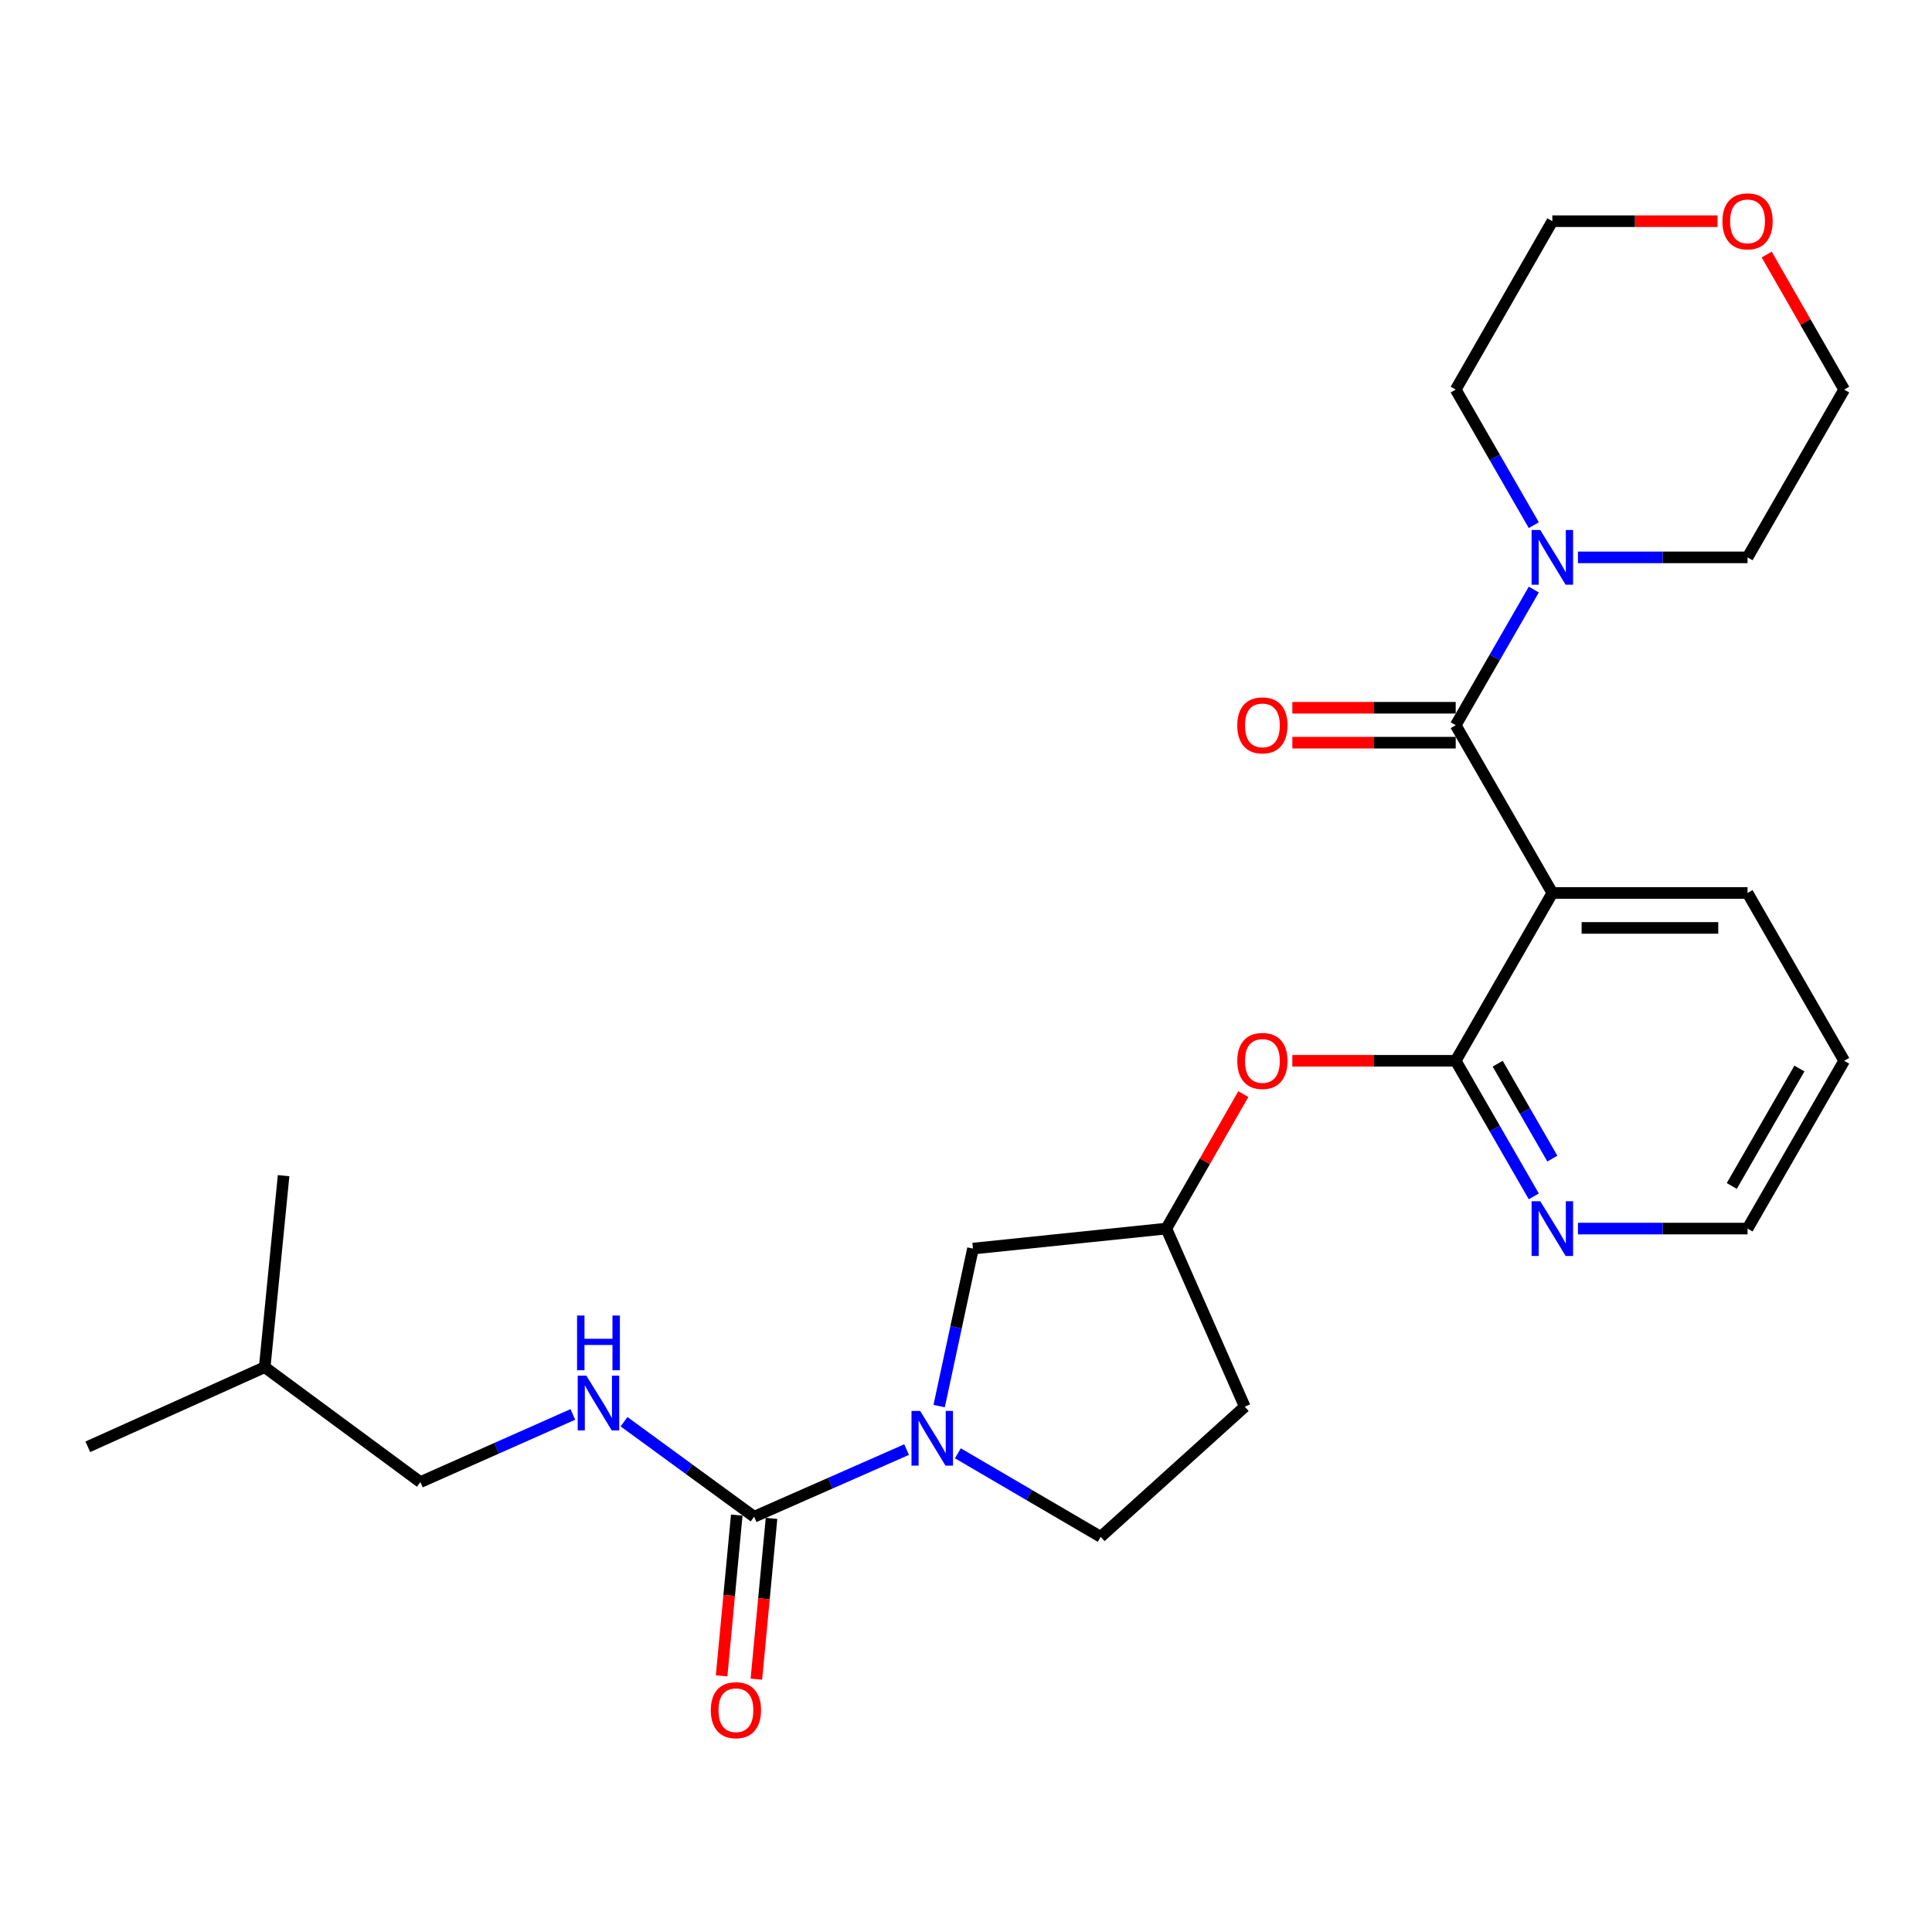 <?xml version='1.0' encoding='iso-8859-1'?>
<svg version='1.1' baseProfile='full'
              xmlns='http://www.w3.org/2000/svg'
                      xmlns:rdkit='http://www.rdkit.org/xml'
                      xmlns:xlink='http://www.w3.org/1999/xlink'
                  xml:space='preserve'
width='1000px' height='1000px' viewBox='0 0 1000 1000'>
<!-- END OF HEADER -->
<rect style='opacity:1.0;fill:#FFFFFF;stroke:none' width='1000' height='1000' x='0' y='0'> </rect>
<path class='bond-0' d='M 753.469,375.37 L 803.492,462.21' style='fill:none;fill-rule:evenodd;stroke:#000000;stroke-width:6px;stroke-linecap:butt;stroke-linejoin:miter;stroke-opacity:1' />
<path class='bond-4' d='M 753.469,375.37 L 773.683,340.263' style='fill:none;fill-rule:evenodd;stroke:#000000;stroke-width:6px;stroke-linecap:butt;stroke-linejoin:miter;stroke-opacity:1' />
<path class='bond-4' d='M 773.683,340.263 L 793.896,305.157' style='fill:none;fill-rule:evenodd;stroke:#0000FF;stroke-width:6px;stroke-linecap:butt;stroke-linejoin:miter;stroke-opacity:1' />
<path class='bond-10' d='M 753.469,366.332 L 711.192,366.332' style='fill:none;fill-rule:evenodd;stroke:#000000;stroke-width:6px;stroke-linecap:butt;stroke-linejoin:miter;stroke-opacity:1' />
<path class='bond-10' d='M 711.192,366.332 L 668.915,366.332' style='fill:none;fill-rule:evenodd;stroke:#FF0000;stroke-width:6px;stroke-linecap:butt;stroke-linejoin:miter;stroke-opacity:1' />
<path class='bond-10' d='M 753.469,384.409 L 711.192,384.409' style='fill:none;fill-rule:evenodd;stroke:#000000;stroke-width:6px;stroke-linecap:butt;stroke-linejoin:miter;stroke-opacity:1' />
<path class='bond-10' d='M 711.192,384.409 L 668.915,384.409' style='fill:none;fill-rule:evenodd;stroke:#FF0000;stroke-width:6px;stroke-linecap:butt;stroke-linejoin:miter;stroke-opacity:1' />
<path class='bond-2' d='M 803.492,462.21 L 753.469,549.06' style='fill:none;fill-rule:evenodd;stroke:#000000;stroke-width:6px;stroke-linecap:butt;stroke-linejoin:miter;stroke-opacity:1' />
<path class='bond-16' d='M 803.492,462.21 L 904.522,462.21' style='fill:none;fill-rule:evenodd;stroke:#000000;stroke-width:6px;stroke-linecap:butt;stroke-linejoin:miter;stroke-opacity:1' />
<path class='bond-16' d='M 818.647,480.287 L 889.368,480.287' style='fill:none;fill-rule:evenodd;stroke:#000000;stroke-width:6px;stroke-linecap:butt;stroke-linejoin:miter;stroke-opacity:1' />
<path class='bond-1' d='M 486.105,727.791 L 494.855,687.032' style='fill:none;fill-rule:evenodd;stroke:#0000FF;stroke-width:6px;stroke-linecap:butt;stroke-linejoin:miter;stroke-opacity:1' />
<path class='bond-1' d='M 494.855,687.032 L 503.605,646.274' style='fill:none;fill-rule:evenodd;stroke:#000000;stroke-width:6px;stroke-linecap:butt;stroke-linejoin:miter;stroke-opacity:1' />
<path class='bond-3' d='M 469.267,750.3 L 429.805,767.677' style='fill:none;fill-rule:evenodd;stroke:#0000FF;stroke-width:6px;stroke-linecap:butt;stroke-linejoin:miter;stroke-opacity:1' />
<path class='bond-3' d='M 429.805,767.677 L 390.343,785.055' style='fill:none;fill-rule:evenodd;stroke:#000000;stroke-width:6px;stroke-linecap:butt;stroke-linejoin:miter;stroke-opacity:1' />
<path class='bond-28' d='M 495.791,752.22 L 532.754,773.84' style='fill:none;fill-rule:evenodd;stroke:#0000FF;stroke-width:6px;stroke-linecap:butt;stroke-linejoin:miter;stroke-opacity:1' />
<path class='bond-28' d='M 532.754,773.84 L 569.717,795.459' style='fill:none;fill-rule:evenodd;stroke:#000000;stroke-width:6px;stroke-linecap:butt;stroke-linejoin:miter;stroke-opacity:1' />
<path class='bond-6' d='M 753.469,549.06 L 711.192,549.06' style='fill:none;fill-rule:evenodd;stroke:#000000;stroke-width:6px;stroke-linecap:butt;stroke-linejoin:miter;stroke-opacity:1' />
<path class='bond-6' d='M 711.192,549.06 L 668.915,549.06' style='fill:none;fill-rule:evenodd;stroke:#FF0000;stroke-width:6px;stroke-linecap:butt;stroke-linejoin:miter;stroke-opacity:1' />
<path class='bond-7' d='M 753.469,549.06 L 773.681,584.152' style='fill:none;fill-rule:evenodd;stroke:#000000;stroke-width:6px;stroke-linecap:butt;stroke-linejoin:miter;stroke-opacity:1' />
<path class='bond-7' d='M 773.681,584.152 L 793.893,619.244' style='fill:none;fill-rule:evenodd;stroke:#0000FF;stroke-width:6px;stroke-linecap:butt;stroke-linejoin:miter;stroke-opacity:1' />
<path class='bond-7' d='M 775.197,550.565 L 789.346,575.13' style='fill:none;fill-rule:evenodd;stroke:#000000;stroke-width:6px;stroke-linecap:butt;stroke-linejoin:miter;stroke-opacity:1' />
<path class='bond-7' d='M 789.346,575.13 L 803.494,599.694' style='fill:none;fill-rule:evenodd;stroke:#0000FF;stroke-width:6px;stroke-linecap:butt;stroke-linejoin:miter;stroke-opacity:1' />
<path class='bond-5' d='M 390.343,785.055 L 356.674,760.471' style='fill:none;fill-rule:evenodd;stroke:#000000;stroke-width:6px;stroke-linecap:butt;stroke-linejoin:miter;stroke-opacity:1' />
<path class='bond-5' d='M 356.674,760.471 L 323.004,735.887' style='fill:none;fill-rule:evenodd;stroke:#0000FF;stroke-width:6px;stroke-linecap:butt;stroke-linejoin:miter;stroke-opacity:1' />
<path class='bond-11' d='M 381.344,784.207 L 377.423,825.818' style='fill:none;fill-rule:evenodd;stroke:#000000;stroke-width:6px;stroke-linecap:butt;stroke-linejoin:miter;stroke-opacity:1' />
<path class='bond-11' d='M 377.423,825.818 L 373.501,867.43' style='fill:none;fill-rule:evenodd;stroke:#FF0000;stroke-width:6px;stroke-linecap:butt;stroke-linejoin:miter;stroke-opacity:1' />
<path class='bond-11' d='M 399.342,785.903 L 395.42,827.514' style='fill:none;fill-rule:evenodd;stroke:#000000;stroke-width:6px;stroke-linecap:butt;stroke-linejoin:miter;stroke-opacity:1' />
<path class='bond-11' d='M 395.42,827.514 L 391.498,869.126' style='fill:none;fill-rule:evenodd;stroke:#FF0000;stroke-width:6px;stroke-linecap:butt;stroke-linejoin:miter;stroke-opacity:1' />
<path class='bond-17' d='M 793.893,271.825 L 773.681,236.733' style='fill:none;fill-rule:evenodd;stroke:#0000FF;stroke-width:6px;stroke-linecap:butt;stroke-linejoin:miter;stroke-opacity:1' />
<path class='bond-17' d='M 773.681,236.733 L 753.469,201.64' style='fill:none;fill-rule:evenodd;stroke:#000000;stroke-width:6px;stroke-linecap:butt;stroke-linejoin:miter;stroke-opacity:1' />
<path class='bond-18' d='M 816.758,288.49 L 860.64,288.49' style='fill:none;fill-rule:evenodd;stroke:#0000FF;stroke-width:6px;stroke-linecap:butt;stroke-linejoin:miter;stroke-opacity:1' />
<path class='bond-18' d='M 860.64,288.49 L 904.522,288.49' style='fill:none;fill-rule:evenodd;stroke:#000000;stroke-width:6px;stroke-linecap:butt;stroke-linejoin:miter;stroke-opacity:1' />
<path class='bond-15' d='M 296.509,732.109 L 257.048,749.618' style='fill:none;fill-rule:evenodd;stroke:#0000FF;stroke-width:6px;stroke-linecap:butt;stroke-linejoin:miter;stroke-opacity:1' />
<path class='bond-15' d='M 257.048,749.618 L 217.587,767.128' style='fill:none;fill-rule:evenodd;stroke:#000000;stroke-width:6px;stroke-linecap:butt;stroke-linejoin:miter;stroke-opacity:1' />
<path class='bond-12' d='M 643.531,566.322 L 623.611,601.116' style='fill:none;fill-rule:evenodd;stroke:#FF0000;stroke-width:6px;stroke-linecap:butt;stroke-linejoin:miter;stroke-opacity:1' />
<path class='bond-12' d='M 623.611,601.116 L 603.692,635.91' style='fill:none;fill-rule:evenodd;stroke:#000000;stroke-width:6px;stroke-linecap:butt;stroke-linejoin:miter;stroke-opacity:1' />
<path class='bond-27' d='M 816.758,635.91 L 860.64,635.91' style='fill:none;fill-rule:evenodd;stroke:#0000FF;stroke-width:6px;stroke-linecap:butt;stroke-linejoin:miter;stroke-opacity:1' />
<path class='bond-27' d='M 860.64,635.91 L 904.522,635.91' style='fill:none;fill-rule:evenodd;stroke:#000000;stroke-width:6px;stroke-linecap:butt;stroke-linejoin:miter;stroke-opacity:1' />
<path class='bond-8' d='M 503.605,646.274 L 603.692,635.91' style='fill:none;fill-rule:evenodd;stroke:#000000;stroke-width:6px;stroke-linecap:butt;stroke-linejoin:miter;stroke-opacity:1' />
<path class='bond-9' d='M 569.717,795.459 L 644.294,728.102' style='fill:none;fill-rule:evenodd;stroke:#000000;stroke-width:6px;stroke-linecap:butt;stroke-linejoin:miter;stroke-opacity:1' />
<path class='bond-13' d='M 603.692,635.91 L 644.294,728.102' style='fill:none;fill-rule:evenodd;stroke:#000000;stroke-width:6px;stroke-linecap:butt;stroke-linejoin:miter;stroke-opacity:1' />
<path class='bond-14' d='M 914.436,131.762 L 934.491,166.701' style='fill:none;fill-rule:evenodd;stroke:#FF0000;stroke-width:6px;stroke-linecap:butt;stroke-linejoin:miter;stroke-opacity:1' />
<path class='bond-14' d='M 934.491,166.701 L 954.545,201.64' style='fill:none;fill-rule:evenodd;stroke:#000000;stroke-width:6px;stroke-linecap:butt;stroke-linejoin:miter;stroke-opacity:1' />
<path class='bond-26' d='M 888.997,114.489 L 846.244,114.489' style='fill:none;fill-rule:evenodd;stroke:#FF0000;stroke-width:6px;stroke-linecap:butt;stroke-linejoin:miter;stroke-opacity:1' />
<path class='bond-26' d='M 846.244,114.489 L 803.492,114.489' style='fill:none;fill-rule:evenodd;stroke:#000000;stroke-width:6px;stroke-linecap:butt;stroke-linejoin:miter;stroke-opacity:1' />
<path class='bond-22' d='M 217.587,767.128 L 137.014,707.645' style='fill:none;fill-rule:evenodd;stroke:#000000;stroke-width:6px;stroke-linecap:butt;stroke-linejoin:miter;stroke-opacity:1' />
<path class='bond-23' d='M 904.522,462.21 L 954.545,549.06' style='fill:none;fill-rule:evenodd;stroke:#000000;stroke-width:6px;stroke-linecap:butt;stroke-linejoin:miter;stroke-opacity:1' />
<path class='bond-21' d='M 753.469,201.64 L 803.492,114.489' style='fill:none;fill-rule:evenodd;stroke:#000000;stroke-width:6px;stroke-linecap:butt;stroke-linejoin:miter;stroke-opacity:1' />
<path class='bond-20' d='M 904.522,288.49 L 954.545,201.64' style='fill:none;fill-rule:evenodd;stroke:#000000;stroke-width:6px;stroke-linecap:butt;stroke-linejoin:miter;stroke-opacity:1' />
<path class='bond-19' d='M 904.522,635.91 L 954.545,549.06' style='fill:none;fill-rule:evenodd;stroke:#000000;stroke-width:6px;stroke-linecap:butt;stroke-linejoin:miter;stroke-opacity:1' />
<path class='bond-19' d='M 896.361,613.86 L 931.378,553.065' style='fill:none;fill-rule:evenodd;stroke:#000000;stroke-width:6px;stroke-linecap:butt;stroke-linejoin:miter;stroke-opacity:1' />
<path class='bond-24' d='M 137.014,707.645 L 45.455,748.86' style='fill:none;fill-rule:evenodd;stroke:#000000;stroke-width:6px;stroke-linecap:butt;stroke-linejoin:miter;stroke-opacity:1' />
<path class='bond-25' d='M 137.014,707.645 L 146.786,608.523' style='fill:none;fill-rule:evenodd;stroke:#000000;stroke-width:6px;stroke-linecap:butt;stroke-linejoin:miter;stroke-opacity:1' />
<path  class='atom-2' d='M 476.266 730.302
L 485.546 745.302
Q 486.466 746.782, 487.946 749.462
Q 489.426 752.142, 489.506 752.302
L 489.506 730.302
L 493.266 730.302
L 493.266 758.622
L 489.386 758.622
L 479.426 742.222
Q 478.266 740.302, 477.026 738.102
Q 475.826 735.902, 475.466 735.222
L 475.466 758.622
L 471.786 758.622
L 471.786 730.302
L 476.266 730.302
' fill='#0000FF'/>
<path  class='atom-5' d='M 797.232 274.33
L 806.512 289.33
Q 807.432 290.81, 808.912 293.49
Q 810.392 296.17, 810.472 296.33
L 810.472 274.33
L 814.232 274.33
L 814.232 302.65
L 810.352 302.65
L 800.392 286.25
Q 799.232 284.33, 797.992 282.13
Q 796.792 279.93, 796.432 279.25
L 796.432 302.65
L 792.752 302.65
L 792.752 274.33
L 797.232 274.33
' fill='#0000FF'/>
<path  class='atom-6' d='M 303.51 712.064
L 312.79 727.064
Q 313.71 728.544, 315.19 731.224
Q 316.67 733.904, 316.75 734.064
L 316.75 712.064
L 320.51 712.064
L 320.51 740.384
L 316.63 740.384
L 306.67 723.984
Q 305.51 722.064, 304.27 719.864
Q 303.07 717.664, 302.71 716.984
L 302.71 740.384
L 299.03 740.384
L 299.03 712.064
L 303.51 712.064
' fill='#0000FF'/>
<path  class='atom-6' d='M 298.69 680.912
L 302.53 680.912
L 302.53 692.952
L 317.01 692.952
L 317.01 680.912
L 320.85 680.912
L 320.85 709.232
L 317.01 709.232
L 317.01 696.152
L 302.53 696.152
L 302.53 709.232
L 298.69 709.232
L 298.69 680.912
' fill='#0000FF'/>
<path  class='atom-7' d='M 640.413 549.14
Q 640.413 542.34, 643.773 538.54
Q 647.133 534.74, 653.413 534.74
Q 659.693 534.74, 663.053 538.54
Q 666.413 542.34, 666.413 549.14
Q 666.413 556.02, 663.013 559.94
Q 659.613 563.82, 653.413 563.82
Q 647.173 563.82, 643.773 559.94
Q 640.413 556.06, 640.413 549.14
M 653.413 560.62
Q 657.733 560.62, 660.053 557.74
Q 662.413 554.82, 662.413 549.14
Q 662.413 543.58, 660.053 540.78
Q 657.733 537.94, 653.413 537.94
Q 649.093 537.94, 646.733 540.74
Q 644.413 543.54, 644.413 549.14
Q 644.413 554.86, 646.733 557.74
Q 649.093 560.62, 653.413 560.62
' fill='#FF0000'/>
<path  class='atom-8' d='M 797.232 621.75
L 806.512 636.75
Q 807.432 638.23, 808.912 640.91
Q 810.392 643.59, 810.472 643.75
L 810.472 621.75
L 814.232 621.75
L 814.232 650.07
L 810.352 650.07
L 800.392 633.67
Q 799.232 631.75, 797.992 629.55
Q 796.792 627.35, 796.432 626.67
L 796.432 650.07
L 792.752 650.07
L 792.752 621.75
L 797.232 621.75
' fill='#0000FF'/>
<path  class='atom-11' d='M 640.413 375.45
Q 640.413 368.65, 643.773 364.85
Q 647.133 361.05, 653.413 361.05
Q 659.693 361.05, 663.053 364.85
Q 666.413 368.65, 666.413 375.45
Q 666.413 382.33, 663.013 386.25
Q 659.613 390.13, 653.413 390.13
Q 647.173 390.13, 643.773 386.25
Q 640.413 382.37, 640.413 375.45
M 653.413 386.93
Q 657.733 386.93, 660.053 384.05
Q 662.413 381.13, 662.413 375.45
Q 662.413 369.89, 660.053 367.09
Q 657.733 364.25, 653.413 364.25
Q 649.093 364.25, 646.733 367.05
Q 644.413 369.85, 644.413 375.45
Q 644.413 381.17, 646.733 384.05
Q 649.093 386.93, 653.413 386.93
' fill='#FF0000'/>
<path  class='atom-12' d='M 367.913 885.191
Q 367.913 878.391, 371.273 874.591
Q 374.633 870.791, 380.913 870.791
Q 387.193 870.791, 390.553 874.591
Q 393.913 878.391, 393.913 885.191
Q 393.913 892.071, 390.513 895.991
Q 387.113 899.871, 380.913 899.871
Q 374.673 899.871, 371.273 895.991
Q 367.913 892.111, 367.913 885.191
M 380.913 896.671
Q 385.233 896.671, 387.553 893.791
Q 389.913 890.871, 389.913 885.191
Q 389.913 879.631, 387.553 876.831
Q 385.233 873.991, 380.913 873.991
Q 376.593 873.991, 374.233 876.791
Q 371.913 879.591, 371.913 885.191
Q 371.913 890.911, 374.233 893.791
Q 376.593 896.671, 380.913 896.671
' fill='#FF0000'/>
<path  class='atom-15' d='M 891.522 114.569
Q 891.522 107.769, 894.882 103.969
Q 898.242 100.169, 904.522 100.169
Q 910.802 100.169, 914.162 103.969
Q 917.522 107.769, 917.522 114.569
Q 917.522 121.449, 914.122 125.369
Q 910.722 129.249, 904.522 129.249
Q 898.282 129.249, 894.882 125.369
Q 891.522 121.489, 891.522 114.569
M 904.522 126.049
Q 908.842 126.049, 911.162 123.169
Q 913.522 120.249, 913.522 114.569
Q 913.522 109.009, 911.162 106.209
Q 908.842 103.369, 904.522 103.369
Q 900.202 103.369, 897.842 106.169
Q 895.522 108.969, 895.522 114.569
Q 895.522 120.289, 897.842 123.169
Q 900.202 126.049, 904.522 126.049
' fill='#FF0000'/>
</svg>
